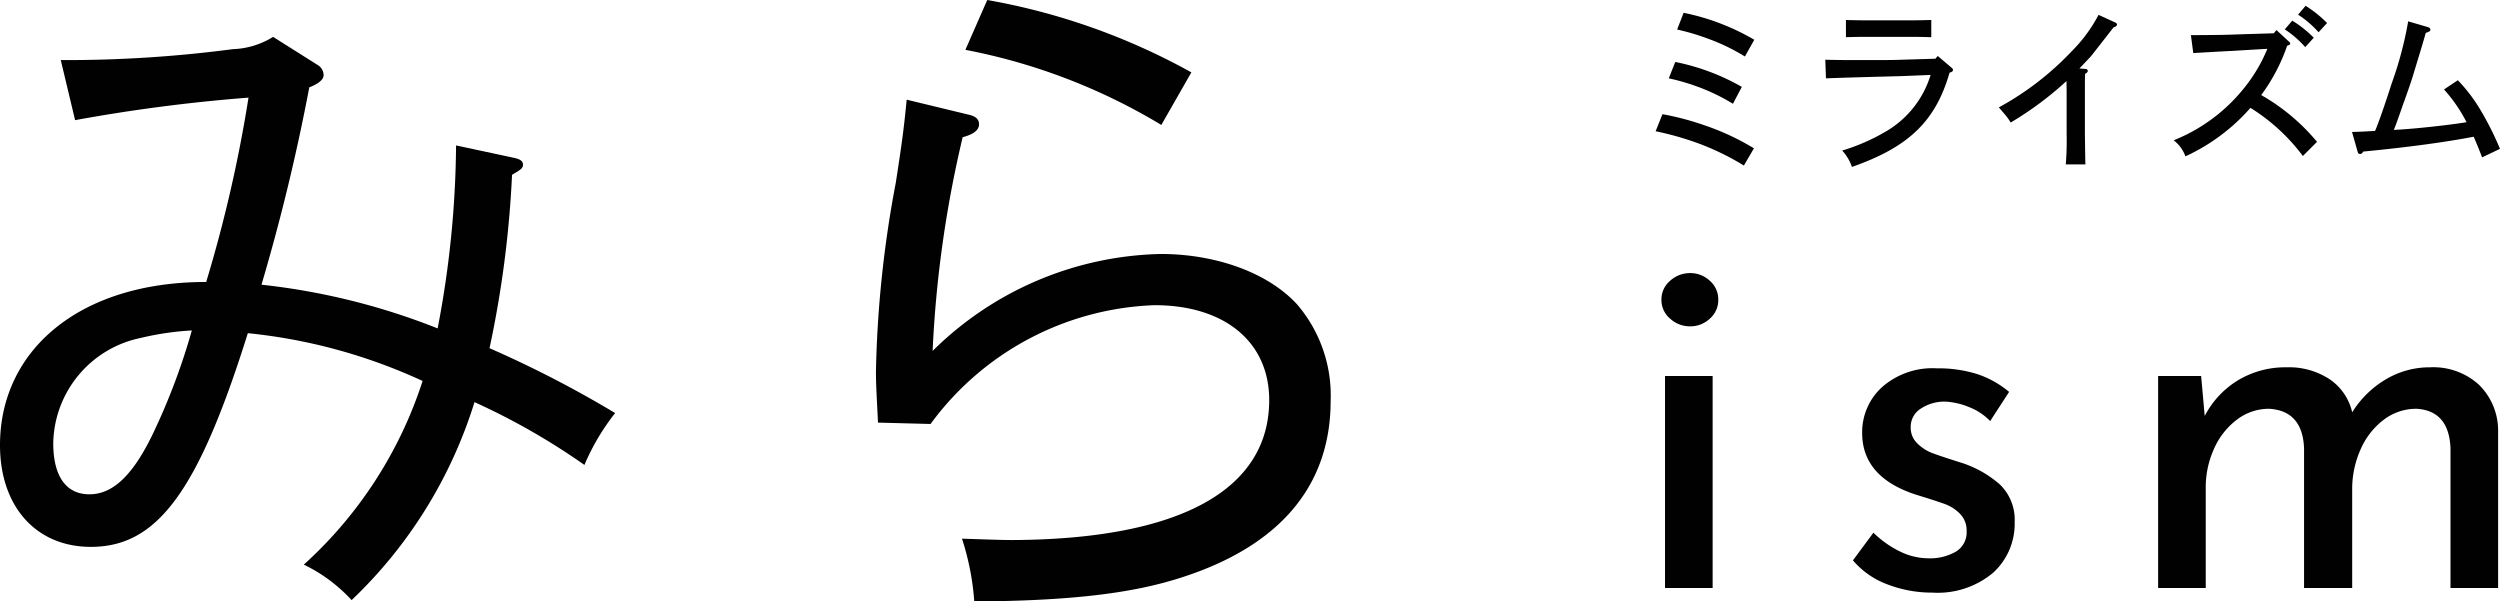 <svg xmlns="http://www.w3.org/2000/svg" width="146.47" height="35.24" viewBox="0 0 146.47 35.24">
  <g id="グループ_1550" data-name="グループ 1550" transform="translate(-838.88 -311)">
    <path id="パス_2067" data-name="パス 2067" d="M29.6-24.52A58.558,58.558,0,0,1,28.52-13.8,39.407,39.407,0,0,0,18.2-16.36,118.508,118.508,0,0,0,21-27.92c.6-.24.84-.48.84-.72a.705.705,0,0,0-.36-.6l-2.6-1.64a4.749,4.749,0,0,1-2.36.72,74.678,74.678,0,0,1-10.08.64L7.28-26a98.105,98.105,0,0,1,10.16-1.32,80.794,80.794,0,0,1-2.48,10.8c-7.48,0-12.08,4.04-12.08,9.56C2.88-3.36,5-1,8.2-1c3.88,0,6.28-3.2,9.2-12.52a32.026,32.026,0,0,1,10.24,2.8A24.781,24.781,0,0,1,20.68.04a9.241,9.241,0,0,1,2.8,2.08,27.053,27.053,0,0,0,7.2-11.6A39.619,39.619,0,0,1,37.12-5.8a13.252,13.252,0,0,1,1.8-3.04,64.764,64.764,0,0,0-7.36-3.8A61.964,61.964,0,0,0,32.88-22.8c.56-.32.64-.4.64-.6s-.16-.32-.56-.4ZM14.12-13.68a38.013,38.013,0,0,1-2.2,5.88c-1.2,2.56-2.4,3.72-3.8,3.72C6.76-4.08,6-5.12,6-7.08a6.412,6.412,0,0,1,5.12-6.16A16.922,16.922,0,0,1,14.12-13.68ZM56-27.2c-.16,1.68-.28,2.56-.64,4.88A65.593,65.593,0,0,0,54.2-11.28c0,.76.04,1.36.12,3l3.08.08a17.01,17.01,0,0,1,13.12-6.96c4.12,0,6.72,2.16,6.72,5.56,0,5.2-5.12,8.16-15.08,8.2-.64,0-1.64-.04-2.92-.08a15.257,15.257,0,0,1,.72,3.68c5.68-.04,9.28-.48,12.12-1.4,5.76-1.84,8.76-5.36,8.76-10.36a8.2,8.2,0,0,0-1.96-5.64c-1.68-1.84-4.72-2.96-8-2.96a19.584,19.584,0,0,0-13.36,5.68A67.352,67.352,0,0,1,59.28-25c.6-.16.96-.4.96-.76,0-.32-.24-.48-.6-.56Zm16.68-1.6a38.3,38.3,0,0,0-11.96-4.24l-1.28,2.92a34.918,34.918,0,0,1,11.48,4.4Z" transform="translate(836 344.04)" fill="#010101"/>
    <path id="パス_2068" data-name="パス 2068" d="M5.22-12.42V0H2.43V-12.42Zm-3-4.47A1.423,1.423,0,0,1,2.73-18a1.717,1.717,0,0,1,1.17-.45A1.663,1.663,0,0,1,5.055-18a1.441,1.441,0,0,1,.495,1.11,1.441,1.441,0,0,1-.495,1.11,1.663,1.663,0,0,1-1.155.45,1.717,1.717,0,0,1-1.17-.45A1.423,1.423,0,0,1,2.22-16.89ZM18.09.27a7.233,7.233,0,0,1-2.625-.48A4.871,4.871,0,0,1,13.44-1.62l1.2-1.62a5.964,5.964,0,0,0,1.575,1.11,3.8,3.8,0,0,0,1.635.39,3.036,3.036,0,0,0,1.62-.39,1.313,1.313,0,0,0,.63-1.2,1.379,1.379,0,0,0-.39-1.02,2.4,2.4,0,0,0-.885-.57q-.495-.18-1.665-.54-3.18-1.02-3.18-3.63a3.571,3.571,0,0,1,1.155-2.67,4.464,4.464,0,0,1,3.225-1.11,7.6,7.6,0,0,1,2.34.33,5.7,5.7,0,0,1,1.89,1.05L21.48-9.78a3.408,3.408,0,0,0-1.215-.81,4.207,4.207,0,0,0-1.4-.33,2.513,2.513,0,0,0-1.44.405,1.258,1.258,0,0,0-.6,1.1,1.256,1.256,0,0,0,.39.945,2.5,2.5,0,0,0,.81.54q.42.165,1.65.555a6.337,6.337,0,0,1,2.385,1.32,2.873,2.873,0,0,1,.855,2.19A3.877,3.877,0,0,1,21.66-.9,5.052,5.052,0,0,1,18.09.27Zm29.16-13.2a3.969,3.969,0,0,1,2.865,1.02,3.763,3.763,0,0,1,1.125,2.7V0H48.45V-8.19q-.09-2.19-1.98-2.31a3.131,3.131,0,0,0-1.935.645A4.336,4.336,0,0,0,43.2-8.16a5.7,5.7,0,0,0-.51,2.25V0H39.87V-8.19q-.09-2.19-2.04-2.31a3.087,3.087,0,0,0-1.905.645,4.314,4.314,0,0,0-1.335,1.71,5.449,5.449,0,0,0-.48,2.265V0H31.32V-12.42h2.52l.21,2.34a5.311,5.311,0,0,1,1.965-2.1,5.386,5.386,0,0,1,2.835-.75,4.326,4.326,0,0,1,2.52.7,3.191,3.191,0,0,1,1.32,1.935,5.811,5.811,0,0,1,1.98-1.935A5.007,5.007,0,0,1,47.25-12.93Z" transform="translate(934 345.45)" fill="#010101"/>
    <path id="パス_2069" data-name="パス 2069" d="M1.88-1.31a17.682,17.682,0,0,1,2.31.64A14.929,14.929,0,0,1,7.05.7L7.64-.31A14.494,14.494,0,0,0,4.77-1.65a16.192,16.192,0,0,0-2.49-.66ZM3.14-7.27a13.339,13.339,0,0,1,1.79.53A11.6,11.6,0,0,1,7.11-5.69l.55-.98A13.451,13.451,0,0,0,3.52-8.25ZM2.65-4.41a12.437,12.437,0,0,1,1.69.49,11.4,11.4,0,0,1,2.07,1l.52-.99a12.967,12.967,0,0,0-3.9-1.46ZM18.41-5.72l-.14.16-2,.06c-.5.02-.88.02-2.21.02-1.14,0-1.36,0-2.24-.02l.04,1.09c1.02-.04,2.49-.08,4.41-.13l1.72-.07a5.774,5.774,0,0,1-2.65,3.33,11.566,11.566,0,0,1-2.53,1.1,2.689,2.689,0,0,1,.57.96c3.34-1.17,4.9-2.68,5.72-5.52.15-.05.2-.09.2-.16,0-.05-.02-.09-.1-.15Zm-.38-2.11c-.28.01-.7.02-.99.02H14.03c-.3,0-.72-.01-1-.02v1.01c.28-.01.7-.02,1-.02h3.01c.29,0,.71.01.99.02Zm8.68,2.84c.22-.23.63-.66.68-.72S28.6-7.25,28.71-7.4c.14-.04.2-.09.2-.17,0-.04-.04-.09-.12-.12l-.96-.44A8.733,8.733,0,0,1,26.26-6a17.1,17.1,0,0,1-4.27,3.29c.08.1.08.1.34.4a3.183,3.183,0,0,1,.35.49,19.565,19.565,0,0,0,3.27-2.43c.01.29.01.72.01,1.02v2.1A17.08,17.08,0,0,1,25.91.63h1.15c-.01-.3-.01-.3-.03-1.76V-3.24c0-1.1,0-1.1.01-1.43.12-.07.16-.12.16-.18a.127.127,0,0,0-.14-.11ZM39.52-8.14a5.761,5.761,0,0,1,1.2,1.03l.5-.54a6.882,6.882,0,0,0-1.26-1.01Zm-.78.86a6.089,6.089,0,0,1,1.2,1.04l.5-.55a6.71,6.71,0,0,0-1.26-1ZM33.38-5.89c.64-.04.86-.05,1.55-.09.56-.03,1-.05,1.26-.07l1.53-.09a9.13,9.13,0,0,1-1.3,2.22A10.055,10.055,0,0,1,32.23-.78a2.05,2.05,0,0,1,.69.94,11.385,11.385,0,0,0,3.81-2.84A11.2,11.2,0,0,1,39.8.14l.83-.83a11.857,11.857,0,0,0-3.27-2.74,10.791,10.791,0,0,0,1.52-2.89c.13-.04.18-.08.18-.14,0-.03-.02-.06-.07-.1l-.74-.68-.15.19-1.96.06c-.96.04-1.43.04-2.9.05ZM51.35-.28A17.917,17.917,0,0,0,50.12-2.7a9.6,9.6,0,0,0-1.24-1.6l-.81.54a8.978,8.978,0,0,1,1.32,1.92c-1.04.17-3.06.39-4.08.44a1.357,1.357,0,0,1-.18.01c.09-.22.17-.43.29-.78.17-.47.27-.78.31-.87.36-1.02.36-1.02.5-1.46l.2-.66c.37-1.21.37-1.21.57-1.91.24-.09.27-.11.27-.2,0-.06-.05-.11-.14-.14l-1.16-.34A21.419,21.419,0,0,1,45-4.1c-.38,1.19-.78,2.34-.97,2.77q-1.02.06-1.35.06L43-.14c.03.12.07.16.15.16s.12-.03.19-.14c2.58-.25,4.75-.54,6.47-.87.2.47.29.68.49,1.21Z" transform="translate(934 320)" fill="#010101"/>
  </g>
</svg>
